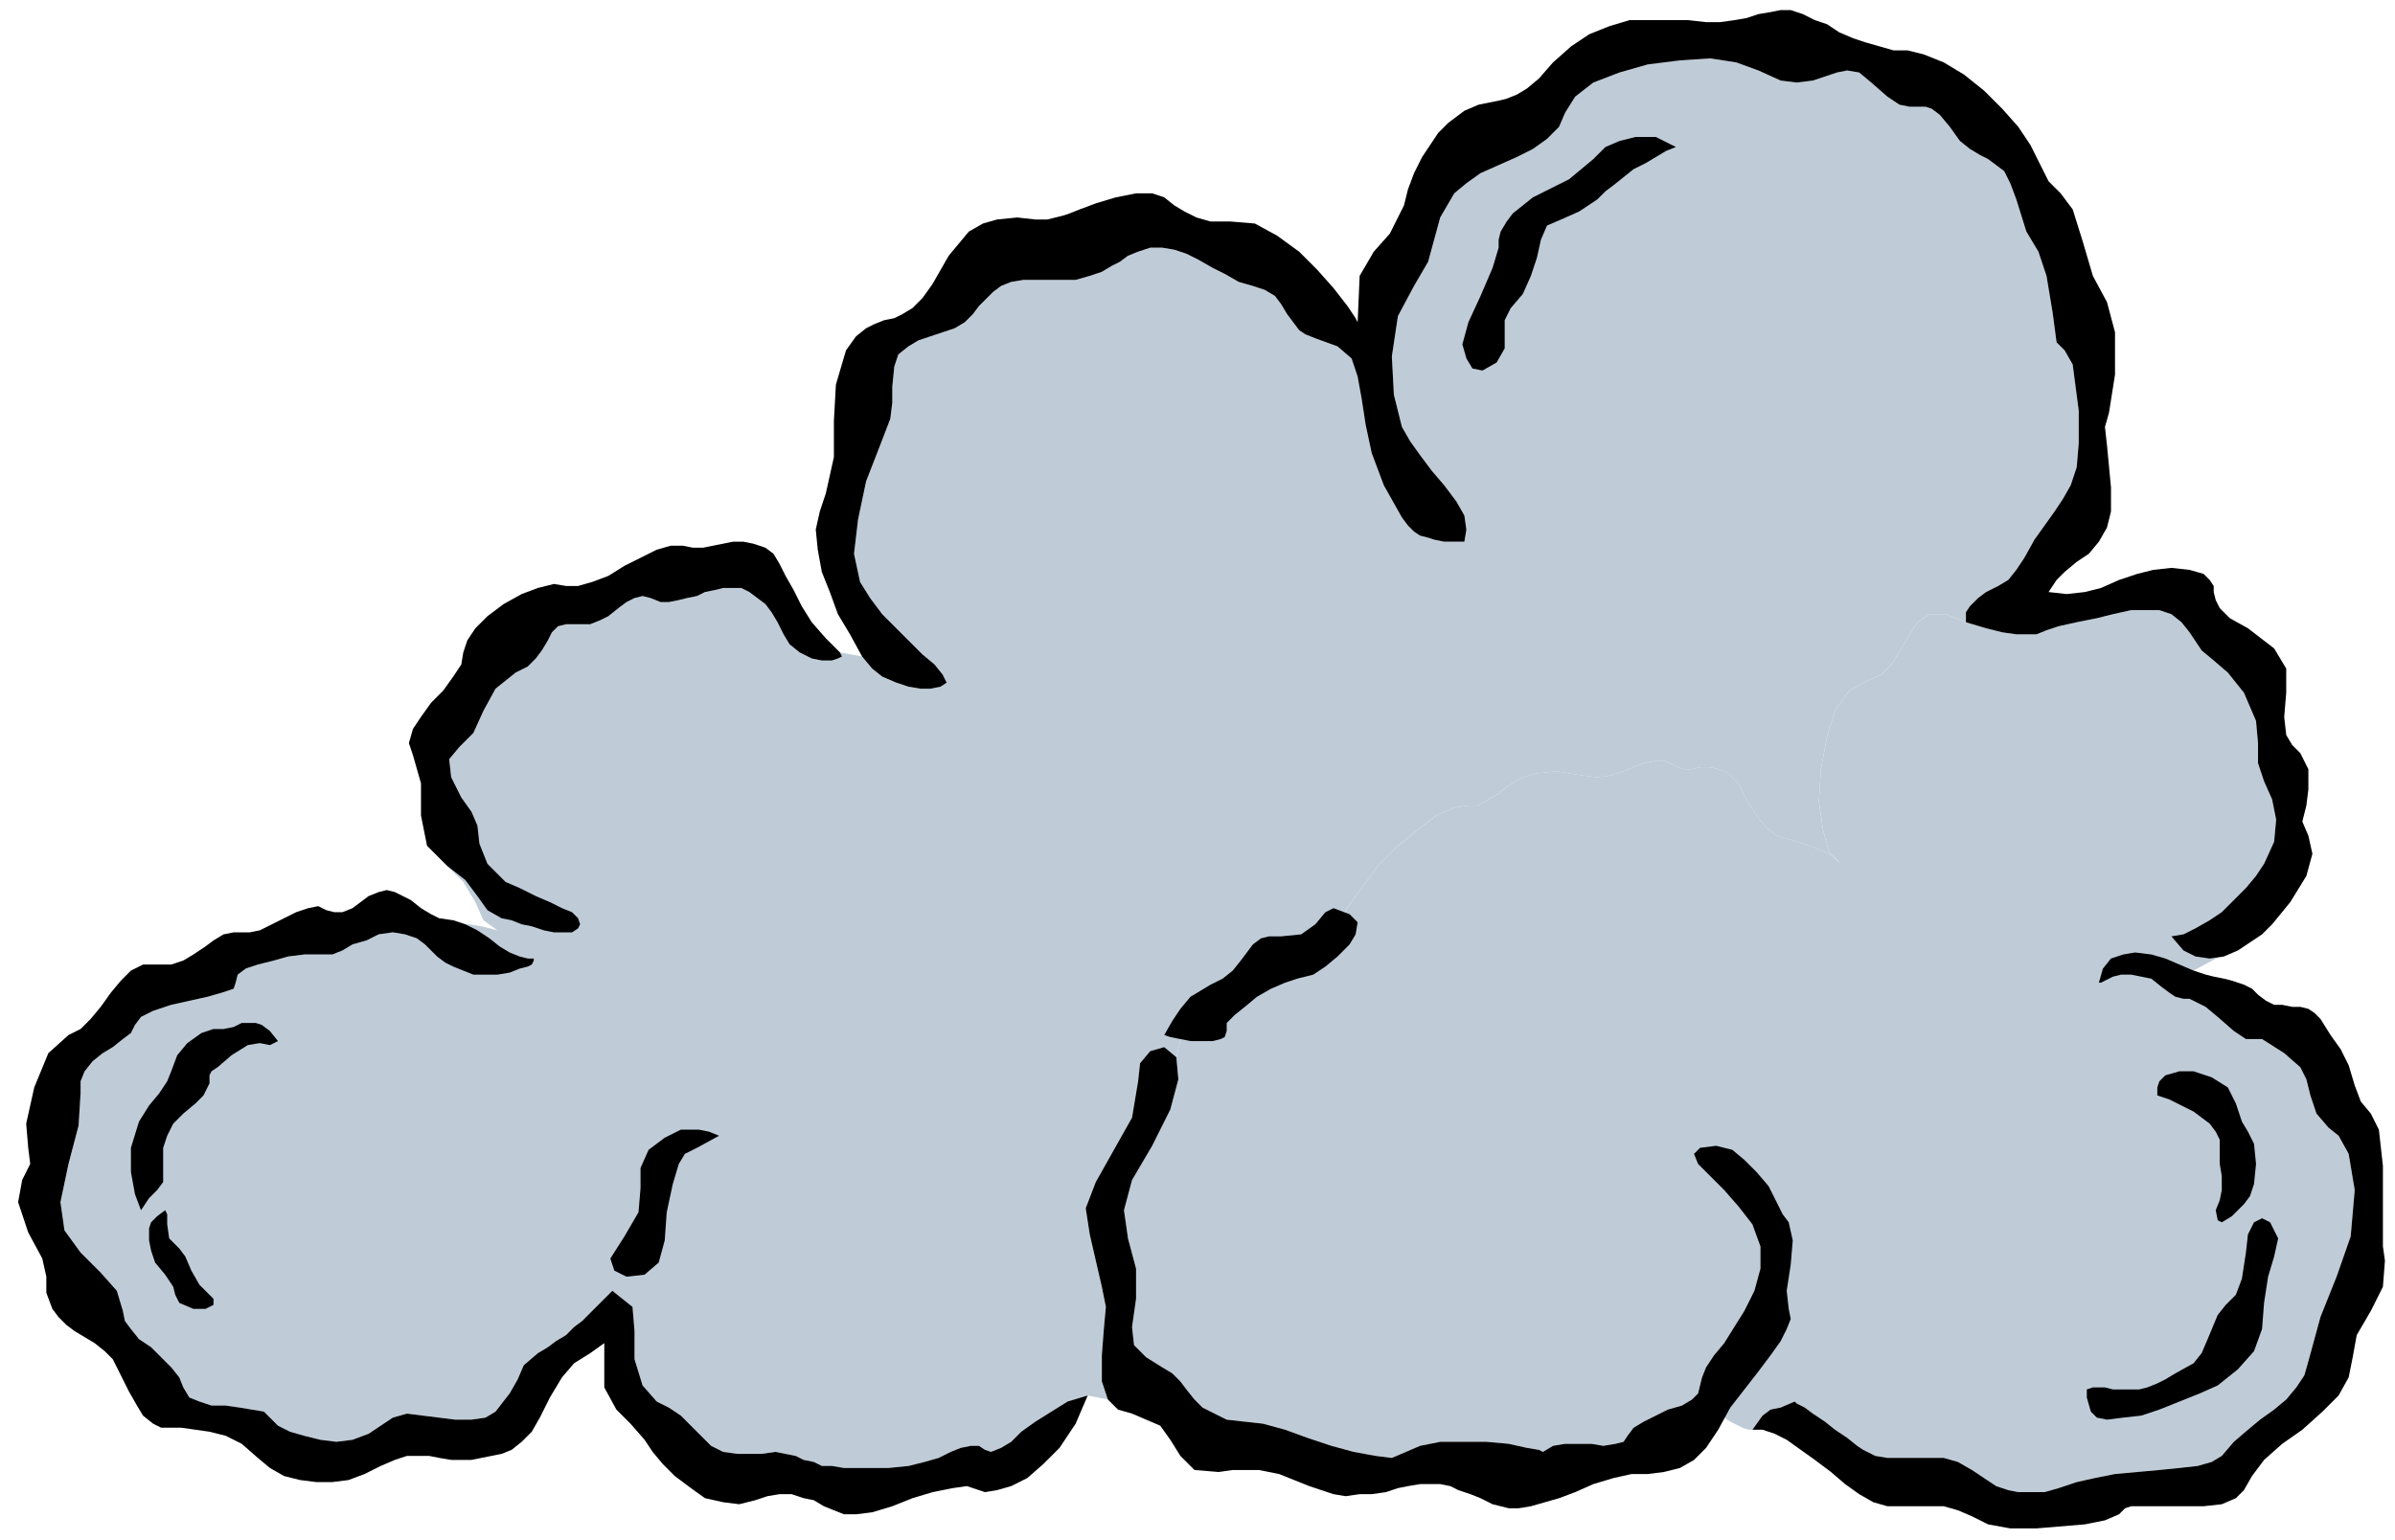 <svg xmlns="http://www.w3.org/2000/svg" width="1.189in" height="73.44" fill-rule="evenodd" stroke-linecap="round" preserveAspectRatio="none" viewBox="0 0 1189 765"><style>.pen1{stroke:none}.brush2{fill:#bfccd8}.brush3{fill:#000}</style><path d="M976 309v-5l2-3 4-4 4-3 6-3 5-3 4-5 4-6 5-9 5-7 5-7 4-6 4-7 3-9 1-12v-16l-3-23-4-7-4-4-2-15-3-18-4-12-6-10-5-16-3-8-3-6-4-3-4-3-4-2-5-3-5-4-5-7-5-6-4-3-3-1h-8l-5-1-6-4-8-7-6-5-6-1-5 1-6 2-6 2-8 1-8-1-11-5-11-4-13-2-15 1-16 2-14 4-13 5-9 7-5 8-3 7-6 6-7 5-8 4-9 4-9 4-7 5-6 5-7 12-3 11-3 11-7 12-8 15-3 20 1 19 4 16 4 7 5 7 6 8 6 7 6 8 4 7 1 7-1 6h-10l-5-1-3-1-4-1-3-2-3-3-3-4-9-16-6-16-3-14-2-13-2-11-3-9-7-6-11-4-5-2-3-2-3-4-3-4-3-5-3-4-5-3-6-2-7-2-7-4-6-3-7-4-6-3-6-2-6-1h-6l-6 2-5 2-4 3-4 2-5 3-6 2-7 2h-26l-6 1-5 2-4 3-3 3-4 4-3 4-4 4-5 3-6 2-6 2-6 2-5 3-5 4-2 6-1 10v8l-1 8-5 13-7 18-4 19-2 17 3 14 5 8 6 8 7 7 7 7 6 6 6 5 4 5 2 4-3 2-5 1h-5l-6-1-6-2-7-3-5-4-5-6-11-2 1 2-2 1-3 1h-5l-5-1-6-3-5-4-3-5-3-6-3-5-3-4-4-3-4-3-4-2h-9l-4 1-5 1-4 2-5 1-4 1-5 1h-4l-5-2-4-1-4 1-4 2-4 3-5 4-4 2-5 2h-12l-4 1-3 3-2 4-3 5-3 4-4 4-6 3-10 8-6 11-5 11-7 7-5 6 1 9 5 10 5 7-12 27 8 8 6 10 4 9 7 5-4-1-4-1-6-1h-12l-5 1-5 3-4 3-6-2-6-1-7 1-6 3-7 2-5 3-5 2h-14l-8 1-7 2-8 2-6 2-4 3-1 4-1 3-6 2-7 2-9 2-9 2-9 3-6 3-3 4-2 4-4 3-5 4-5 3-5 4-4 5-2 5v6l-1 16-5 19-4 19 2 14 8 11 10 10 8 9 3 10 1 5 3 4 4 5 6 4 5 5 5 5 4 5 2 5 3 5 5 2 6 2h7l7 1 6 1 6 1 3 3 4 4 6 3 7 2 8 2 8 1 8-1 8-3 6-4 6-4 7-2 8 1 8 1 8 1h8l7-1 5-3 7-9 4-7 3-7 7-6 5-3 4-3 5-3 4-4 4-3 4-4 5-5 6-6 10 8 1 12v14l4 13 7 8 6 3 6 4 9 9 6 6 6 3 7 1h12l7-1 5 1 5 1 4 2 5 1 4 2h5l6 1h22l10-1 8-2 7-2 6-3 5-2 5-1h4l3 2 3 1 5-2 5-3 5-5 7-5 8-5 8-5 10-3 10 2-3-9v-13l1-13 1-11-2-10-3-13-3-13-2-13 5-13 9-16 9-16 3-18 1-9 5-6 7-2 6 5 4-17 5-8 7-5 11-4 7-3 8-3 8-3 8-4 7-4 7-3 4-4 3-4 5-11 8-11 8-11 10-10 10-8 9-7 9-4 7-1h5l5-3 5-3 5-4 7-4 7-2 10-1 12 2 8 1 7-1 6-2 5-2 5-2 5-1h6l6 3 3 1h4l4-1h5l4 1 5 2 5 5 4 8 5 8 5 6 5 4 7 2 6 2 6 2 7 3 6 5-6-6-3-11-2-14 1-16 3-16 4-13 7-10 9-5 7-3 5-5 5-8 4-7 4-6 6-4h8l10 4z" class="pen1 brush2"/><path d="m584 525 1 11-4 15-9 18-10 17-4 15 2 14 4 15v15l-2 14 1 9 6 6 8 5 5 3 4 4 3 4 4 5 4 4 6 3 6 3 9 1 9 1 11 3 11 4 12 4 11 3 11 2 8 1 7-3 7-3 10-2h23l11 1 9 2 6 1 2 1 5-3 6-1h13l6 1 6-1 4-1 2-3 3-4 5-3 6-3 6-3 7-2 5-3 3-3 1-4v1l2 4 2 4 5 5 6 4 6 3 3 1h2l5-7 4-3 5-1 7-3 1 1 4 2 4 3 6 4 5 4 6 4 5 4 3 2 6 3 6 1h28l7 2 7 4 6 4 6 4 6 2 5 1h13l7-2 9-3 9-2 10-2 11-1 11-1 10-1 9-1 7-2 5-3 6-7 7-6 6-5 7-5 6-5 5-6 4-6 2-7 6-22 8-20 7-20 2-23-3-18-5-9-5-4-6-7-3-9-2-8-3-6-8-7-11-7h-8l-6-4 12-18-3-3-4-2-3-1-3-1-4-1-5-1-4-1-6-2 13-7 26-16-4-30 5-11 1-11-2-10-4-9-3-9v-10l-1-11-6-14-8-10-7-6-6-5-6-9-4-5-5-4-6-2h-14l-9 2-8 2-10 2-9 2-6 2-5 2h-10l-7-1-8-2-10-3-10-4h-8l-6 4-4 6-4 7-5 8-5 5-7 3-9 5-7 10-4 13-3 16-1 16 2 14 3 11 6 6-6-5-7-3-6-2-6-2-7-2-5-4-5-6-5-8-4-8-5-5-5-2-4-1h-5l-4 1h-4l-3-1-6-3h-6l-5 1-5 2-5 2-6 2-7 1-8-1-12-2-10 1-7 2-7 4-5 4-5 3-5 3h-5l-7 1-9 4-9 7-10 8-10 10-8 11-8 11-5 11-3 4-4 4-7 3-7 4-8 4-8 3-8 3-7 3-11 4-7 5-5 8-4 17z" class="pen1 brush2"/><path d="m1082 532-7 2-3 3-1 3v4l6 2 6 3 6 3 4 3 4 3 3 4 2 4v12l1 6v7l-1 5-2 5 1 5 2 1 5-3 6-6 3-4 2-6 1-10-1-10-3-6-3-5-3-9-4-8-8-5-9-3h-7zm45 75 4 8-2 9-3 10-2 13-1 13-4 11-8 9-10 8-9 4-10 4-10 4-9 3-9 1-8 1-5-1-3-3-2-7v-4l3-1h6l4 1h13l4-1 5-2 4-2 5-3 9-5 4-5 3-7 5-12 4-5 5-5 3-8 2-13 1-9 3-6 4-2 4 2zM832 73l-5 2-5 3-5 3-6 3-5 4-5 4-4 3-4 4-9 6-9 4-7 3-3 7-2 9-3 9-4 9-6 7-3 6v14l-4 7-7 4-5-1-3-5-2-7 3-11 6-13 6-14 3-10v-4l1-4 3-5 3-4 5-4 5-4 6-3 6-3 6-3 6-5 6-5 6-6 7-3 8-2h10l10 5zM138 517l-4 2-5-1-6 1-8 5-7 6-3 2-1 2v4l-3 6-4 4-6 5-5 5-3 6-2 6v17l-3 4-4 4-4 6-3-8-2-11v-12l4-13 5-8 5-6 4-6 2-5 3-8 5-6 7-5 6-2h5l5-1 4-2h7l3 1 4 3 4 5zm-64 94v5l1 5 2 6 5 6 4 6 1 4 2 4 7 3h6l4-2v-3l-3-3-4-4-4-7-3-7-3-4-5-5-1-7v-5l-1-2-4 3-3 3-1 3v1zm283-47-11 6-6 3-3 5-3 10-3 14-1 14-3 11-7 6-9 1-6-3-2-6 7-11 7-12 1-12v-10l4-9 4-3 4-3 4-2 4-2h9l5 1 5 2zm305-113 8 3 4 4-1 6-3 5-6 6-6 5-6 4-4 1-4 1-6 2-7 3-7 4-6 5-5 4-4 4v4l-1 3-2 1-4 1h-11l-5-1-5-1-3-1 4-7 4-6 5-6 10-6 6-3 5-4 4-5 3-4 3-4 4-3 4-1h6l10-1 7-5 5-6 4-2z" class="pen1 brush3"/><path d="m674 160 1-23 7-12 8-9 7-14 2-8 3-8 4-8 4-6 4-6 5-5 4-3 4-3 7-3 5-1 5-1 4-1 5-2 5-3 6-5 7-8 9-8 9-6 10-4 10-3h29l9 1h7l7-1 6-1 6-2 6-1 5-1h5l6 2 6 3 6 2 6 4 7 3 6 2 7 2 7 2h7l8 2 10 4 10 6 10 8 9 9 8 9 6 9 4 8 5 10 6 6 6 8 5 16 5 17 7 13 4 15v21l-3 19-2 7 1 9 2 21v12l-2 8-4 7-5 6-6 4-6 5-4 4-4 6 9 1 9-1 8-2 9-4 9-3 8-2 9-1 9 1 7 2 3 3 2 3v3l1 4 2 4 5 5 9 5 13 10 6 10v12l-1 12 1 9 3 5 4 4 4 8v10l-1 8-2 8 3 7 2 9-3 11-8 13-9 11-5 5-6 4-6 4-7 3-7 1-7-1-6-3-6-7 6-1 6-3 7-4 6-4 6-6 6-6 5-6 4-6 5-11 1-11-2-10-4-9-3-9v-10l-1-11-6-14-8-10-7-6-6-5-6-9-4-5-5-4-6-2h-14l-9 2-8 2-10 2-9 2-6 2-5 2h-10l-7-1-8-2-10-3v-5l2-3 4-4 4-3 6-3 5-3 4-5 4-6 5-9 5-7 5-7 4-6 4-7 3-9 1-12v-16l-3-23-4-7-4-4-2-15-3-18-4-12-6-10-5-16-3-8-3-6-4-3-4-3-4-2-5-3-5-4-5-7-5-6-4-3-3-1h-8l-5-1-6-4-8-7-6-5-6-1-5 1-6 2-6 2-8 1-8-1-11-5-11-4-13-2-15 1-16 2-14 4-13 5-9 7-5 8-3 7-6 6-7 5-8 4-9 4-9 4-7 5-6 5-7 12-3 11-3 11-7 12-8 15-3 20 1 19 4 16 4 7 5 7 6 8 6 7 6 8 4 7 1 7-1 6h-10l-5-1-3-1-4-1-3-2-3-3-3-4-9-16-6-16-3-14-2-13-2-11-3-9-7-6-11-4-5-2-3-2-3-4-3-4-3-5-3-4-5-3-6-2-7-2-7-4-6-3-7-4-6-3-6-2-6-1h-6l-6 2-5 2-4 3-4 2-5 3-6 2-7 2h-26l-6 1-5 2-4 3-3 3-4 4-3 4-4 4-5 3-6 2-6 2-6 2-5 3-5 4-2 6-1 10v8l-1 8-5 13-7 18-4 19-2 17 3 14 5 8 6 8 7 7 7 7 6 6 6 5 4 5 2 4-3 2-5 1h-5l-6-1-6-2-7-3-5-4-5-6-6-11-6-10-4-11-4-10-2-11-1-10 2-9 3-9 4-18v-18l1-18 5-17 5-7 5-4 4-2 5-2 5-1 4-2 5-3 5-5 5-7 4-7 4-7 5-6 5-6 7-4 7-2 10-1 9 1h6l4-1 4-1 3-1 5-2 8-3 10-3 10-2h8l6 2 5 4 5 3 6 3 7 2h10l12 1 11 6 11 8 9 9 8 9 7 9 4 6 1 2zM417 324l1 2-2 1-3 1h-5l-5-1-6-3-5-4-3-5-3-6-3-5-3-4-4-3-4-3-4-2h-9l-4 1-5 1-4 2-5 1-4 1-5 1h-4l-5-2-4-1-4 1-4 2-4 3-5 4-4 2-5 2h-12l-4 1-3 3-2 4-3 5-3 4-4 4-6 3-10 8-6 11-5 11-7 7-5 6 1 9 5 10 5 7 3 7 1 9 4 10 9 9 7 3 8 4 7 3 6 3 5 2 3 3 1 3-1 2-3 2h-9l-5-1-6-2-5-1-5-2-5-1-7-4-5-7-6-8-9-7-10-10-3-15v-16l-4-14-2-6 2-7 4-6 5-7 6-6 5-7 4-6 1-6 2-6 4-6 6-6 8-6 9-5 8-3 8-2 6 1h6l7-2 8-3 8-5 8-4 8-4 7-2h6l5 1h5l5-1 5-1 5-1h5l5 1 6 2 4 3 3 5 3 6 4 7 4 8 5 8 7 8 7 7zm427 246-3 3 2 5 5 5 8 8 7 8 7 9 4 11v11l-3 11-5 10-5 8-5 8-5 6-4 6-2 5-1 4-1 4-3 3-5 3-7 2-6 3-6 3-5 3-3 4-2 3-4 1-6 1-6-1h-13l-6 1-5 3-2-1-6-1-9-2-11-1h-23l-10 2-7 3-7 3-8-1-11-2-11-3-12-4-11-4-11-3-9-1-9-1-6-3-6-3-4-4-4-5-3-4-4-4-5-3-8-5-6-6-1-9 2-14v-15l-4-15-2-14 4-15 10-17 9-18 4-15-1-11-6-5-7 2-5 6-1 9-3 18-9 16-9 16-5 13 2 13 3 13 3 13 2 10-1 11-1 13v13l3 9 5 5 7 2 7 3 7 3 5 7 5 8 7 7 12 1 7-1h13l5 1 5 1 5 2 5 2 5 2 6 2 6 2 6 1 7-1h6l7-1 6-2 5-1 6-1h10l5 1 4 2 6 2 5 2 6 3 4 1 4 1h5l6-1 7-2 7-2 8-3 9-4 10-3 9-2h8l8-1 8-2 7-4 6-6 6-9 6-11 7-9 7-9 6-8 5-7 3-6 2-5-1-5-1-9 2-13 1-12-2-9-3-4-3-6-4-8-6-7-6-6-6-5-8-2-8 1zm198-82 2-7 4-5 6-2 6-1 8 1 7 2 7 3 7 3 6 2 4 1 5 1 4 1 3 1 3 1 4 2 3 3 4 3 4 2h4l5 1h4l4 1 3 2 3 3 5 8 5 7 4 8 3 10 3 8 5 6 4 8 2 18v40l1 7-1 13-6 12-7 12-2 11-2 10-5 9-8 8-10 9-10 7-9 8-6 8-4 7-4 4-7 3-9 1h-36l-3 1-3 3-7 3-10 2-12 1-12 1h-13l-11-2-8-4-7-3-7-2h-28l-7-2-7-4-7-5-7-6-8-6-7-5-7-5-6-3-6-2h-5l5-7 4-3 5-1 7-3 1 1 4 2 4 3 6 4 5 4 6 4 5 4 3 2 6 3 6 1h28l7 2 7 4 6 4 6 4 6 2 5 1h13l7-2 9-3 9-2 10-2 11-1 11-1 10-1 9-1 7-2 5-3 6-7 7-6 6-5 7-5 6-5 5-6 4-6 2-7 6-22 8-20 7-20 2-23-3-18-5-9-5-4-6-7-3-9-2-8-3-6-8-7-11-7h-8l-6-4-8-7-6-5-4-2-4-2h-3l-4-1-3-2-4-3-5-4-5-1-5-1h-5l-4 1-4 2-2 1h-1zm-824-32 7 1 6 2 6 3 6 4 5 4 5 3 5 2 4 1h3v1l-1 2-2 1-4 1-5 2-6 1h-12l-5-2-5-2-4-2-4-3-3-3-3-3-4-3-6-2-6-1-7 1-6 3-7 2-5 3-5 2h-14l-8 1-7 2-8 2-6 2-4 3-1 4-1 3-6 2-7 2-9 2-9 2-9 3-6 3-3 4-2 4-4 3-5 4-5 3-5 4-4 5-2 5v6l-1 16-5 19-4 19 2 14 8 11 10 10 8 9 3 10 1 5 3 4 4 5 6 4 5 5 5 5 4 5 2 5 3 5 5 2 6 2h7l7 1 6 1 6 1 3 3 4 4 6 3 7 2 8 2 8 1 8-1 8-3 6-4 6-4 7-2 8 1 8 1 8 1h8l7-1 5-3 7-9 4-7 3-7 7-6 5-3 4-3 5-3 4-4 4-3 4-4 5-5 6-6 10 8 1 12v14l4 13 7 8 6 3 6 4 9 9 6 6 6 3 7 1h12l7-1 5 1 5 1 4 2 5 1 4 2h5l6 1h22l10-1 8-2 7-2 6-3 5-2 5-1h4l3 2 3 1 5-2 5-3 5-5 7-5 8-5 8-5 10-3-6 14-8 12-8 8-8 7-8 4-7 2-6 1-3-1-6-2-7 1-10 2-10 3-10 4-10 3-8 1h-6l-5-2-5-2-5-3-5-1-6-2h-6l-6 1-6 2-8 2-8-1-9-2-7-5-8-6-6-6-5-6-4-6-7-8-7-7-6-11v-22l-7 5-8 5-6 7-6 10-5 10-4 7-5 5-5 4-5 2-5 1-5 1-5 1h-10l-6-1-5-1h-11l-6 2-7 3-8 4-8 3-8 1h-8l-8-1-8-2-7-4-6-5-8-7-8-4-8-2-7-1-7-1H80l-4-2-5-4-3-5-4-7-5-10-3-6-4-4-5-4-5-3-5-3-4-3-4-4-3-4-3-8v-8l-2-9-7-13-5-15 2-11 4-8-1-8-1-12 4-18 7-17 10-9 6-3 5-5 5-6 5-7 5-6 5-5 6-3h14l6-2 5-3 6-4 4-3 5-3 5-1h8l5-1 6-3 6-3 6-3 6-2 5-1 4 2 4 1h4l5-2 4-3 4-3 5-2 4-1 4 1 8 4 5 4 5 3 4 2z" class="pen1 brush3"/></svg>
